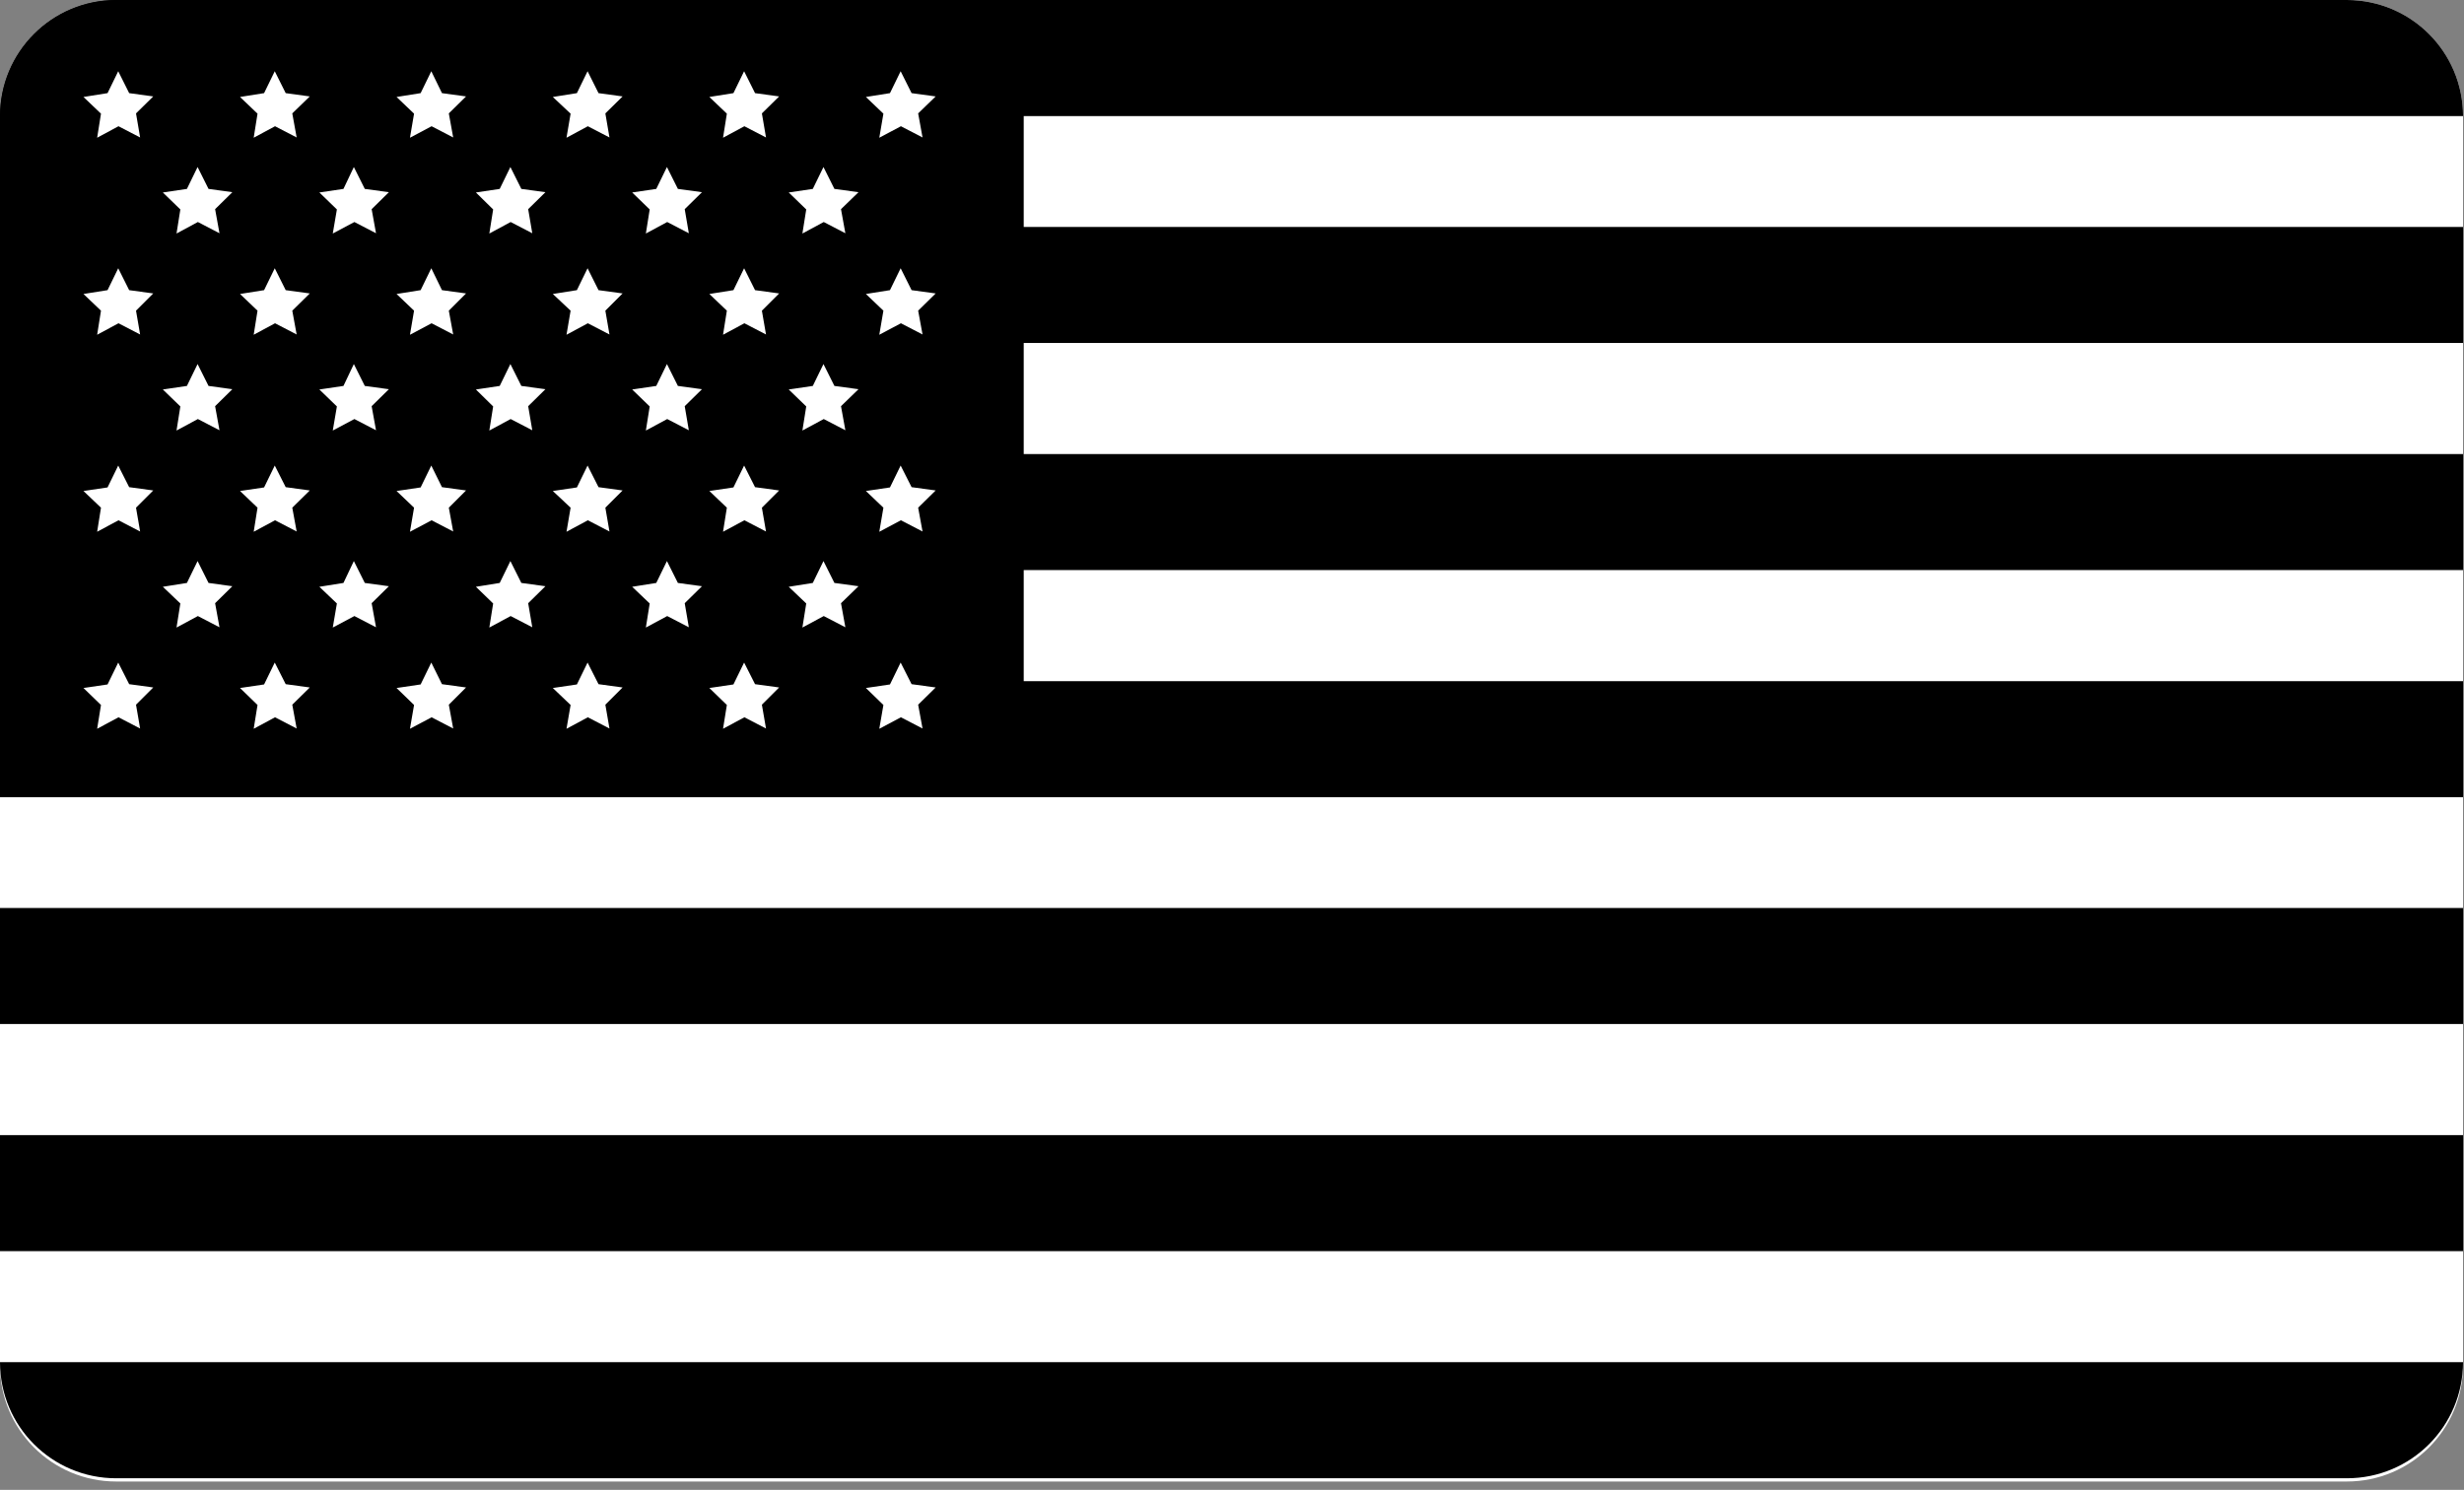 <svg xmlns="http://www.w3.org/2000/svg" fill="none" viewBox="0 0 253 153" height="153" width="253">
<rect x="0" y="0" width="253" height="153" fill="#808080" stroke="none"/>
<path fill="white" d="M240.977 0H11.923C5.339 0 0 5.339 0 11.923V140.219C0 146.803 5.339 152.142 11.923 152.142H240.977C247.561 152.142 252.9 146.803 252.9 140.219V11.923C252.9 5.339 247.561 0 240.977 0Z"></path>
<path fill="black" d="M252.9 139.887H0C0 146.471 5.339 151.81 11.923 151.81H240.977C247.561 151.81 252.9 146.473 252.9 139.887Z"></path>
<path fill="black" d="M252.9 116.57H0V128.485H252.9V116.57Z"></path>
<path fill="black" d="M252.9 93.246H0V105.16H252.9V93.246Z"></path>
<path fill="black" d="M252.9 69.953H0V81.868H252.9V69.953Z"></path>
<path fill="black" d="M252.9 46.629H0V58.543H252.9V46.629Z"></path>
<path fill="black" d="M252.9 23.307H0V35.221H252.9V23.307Z"></path>
<path fill="black" d="M240.977 0H11.923C5.339 0 0 5.339 0 11.923H252.9C252.9 5.339 247.561 0 240.977 0Z"></path>
<path fill="black" d="M105.114 0H11.923C5.339 0 0 5.339 0 11.923V81.867H105.114V0Z"></path>
<path fill="white" d="M11.043 9.564L12.139 7.316L13.263 9.564L15.736 9.902L13.966 11.644L14.387 14.117L12.167 12.964L9.975 14.145L10.369 11.672L8.57 9.958L11.043 9.564Z"></path>
<path fill="white" d="M27.116 9.564L28.212 7.316L29.336 9.564L31.809 9.902L30.011 11.644L30.46 14.117L28.24 12.964L26.049 14.145L26.442 11.672L24.644 9.958L27.116 9.564Z"></path>
<path fill="white" d="M43.19 9.564L44.285 7.316L45.381 9.564L47.854 9.902L46.084 11.644L46.533 14.117L44.314 12.964L42.094 14.145L42.515 11.672L40.717 9.958L43.19 9.564Z"></path>
<path fill="white" d="M59.235 9.564L60.331 7.316L61.455 9.564L63.928 9.902L62.157 11.644L62.579 14.117L60.359 12.964L58.167 14.145L58.589 11.672L56.762 9.958L59.235 9.564Z"></path>
<path fill="white" d="M75.308 9.564L76.404 7.316L77.528 9.564L80.001 9.902L78.23 11.644L78.652 14.117L76.432 12.964L74.24 14.145L74.633 11.672L72.835 9.958L75.308 9.564Z"></path>
<path fill="white" d="M19.192 19.4L20.288 17.152L21.412 19.4L23.857 19.738L22.087 21.48L22.536 23.953L20.317 22.8L18.125 23.981L18.518 21.508L16.72 19.766L19.192 19.4Z"></path>
<path fill="white" d="M35.265 19.4L36.333 17.152L37.457 19.4L39.93 19.738L38.16 21.48L38.609 23.953L36.389 22.8L34.169 23.981L34.591 21.508L32.792 19.766L35.265 19.4Z"></path>
<path fill="white" d="M51.31 19.4L52.406 17.152L53.53 19.4L56.003 19.738L54.233 21.48L54.654 23.953L52.434 22.8L50.243 23.981L50.636 21.508L48.866 19.766L51.31 19.4Z"></path>
<path fill="white" d="M67.384 19.4L68.48 17.152L69.604 19.4L72.077 19.738L70.306 21.48L70.728 23.953L68.508 22.8L66.316 23.981L66.71 21.508L64.911 19.766L67.384 19.4Z"></path>
<path fill="white" d="M83.457 19.4L84.553 17.152L85.677 19.4L88.15 19.738L86.352 21.48L86.801 23.953L84.581 22.8L82.389 23.981L82.783 21.508L80.984 19.766L83.457 19.4Z"></path>
<path fill="white" d="M91.381 9.564L92.477 7.316L93.601 9.564L96.074 9.902L94.275 11.644L94.725 14.117L92.505 12.964L90.285 14.145L90.707 11.672L88.908 9.958L91.381 9.564Z"></path>
<path fill="white" d="M11.043 29.797L12.139 27.549L13.263 29.797L15.736 30.134L13.966 31.904L14.387 34.349L12.167 33.197L9.975 34.377L10.369 31.904L8.57 30.19L11.043 29.797Z"></path>
<path fill="white" d="M27.116 29.797L28.212 27.549L29.336 29.797L31.809 30.134L30.011 31.904L30.46 34.349L28.24 33.197L26.049 34.377L26.442 31.904L24.644 30.19L27.116 29.797Z"></path>
<path fill="white" d="M43.19 29.797L44.285 27.549L45.381 29.797L47.854 30.134L46.084 31.904L46.533 34.349L44.314 33.197L42.094 34.377L42.515 31.904L40.717 30.19L43.19 29.797Z"></path>
<path fill="white" d="M59.235 29.797L60.331 27.549L61.455 29.797L63.928 30.134L62.157 31.904L62.579 34.349L60.359 33.197L58.167 34.377L58.589 31.904L56.762 30.19L59.235 29.797Z"></path>
<path fill="white" d="M75.308 29.797L76.404 27.549L77.528 29.797L80.001 30.134L78.23 31.904L78.652 34.349L76.432 33.197L74.24 34.377L74.633 31.904L72.835 30.19L75.308 29.797Z"></path>
<path fill="white" d="M19.192 39.633L20.288 37.385L21.412 39.633L23.857 39.97L22.087 41.712L22.536 44.185L20.317 43.033L18.125 44.213L18.518 41.74L16.72 39.998L19.192 39.633Z"></path>
<path fill="white" d="M35.265 39.633L36.333 37.385L37.457 39.633L39.93 39.97L38.16 41.712L38.609 44.185L36.389 43.033L34.169 44.213L34.591 41.74L32.792 39.998L35.265 39.633Z"></path>
<path fill="white" d="M51.31 39.633L52.406 37.385L53.53 39.633L56.003 39.97L54.233 41.712L54.654 44.185L52.434 43.033L50.243 44.213L50.636 41.74L48.866 39.998L51.31 39.633Z"></path>
<path fill="white" d="M67.384 39.633L68.48 37.385L69.604 39.633L72.077 39.97L70.306 41.712L70.728 44.185L68.508 43.033L66.316 44.213L66.71 41.74L64.911 39.998L67.384 39.633Z"></path>
<path fill="white" d="M83.457 39.633L84.553 37.385L85.677 39.633L88.15 39.97L86.352 41.712L86.801 44.185L84.581 43.033L82.389 44.213L82.783 41.74L80.984 39.998L83.457 39.633Z"></path>
<path fill="white" d="M91.381 29.797L92.477 27.549L93.601 29.797L96.074 30.134L94.275 31.904L94.725 34.349L92.505 33.197L90.285 34.377L90.707 31.904L88.908 30.19L91.381 29.797Z"></path>
<path fill="white" d="M11.043 50.057L12.139 47.809L13.263 50.029L15.736 50.366L13.966 52.136L14.387 54.581L12.167 53.429L9.975 54.609L10.369 52.136L8.57 50.422L11.043 50.057Z"></path>
<path fill="white" d="M27.116 50.057L28.212 47.809L29.336 50.029L31.809 50.366L30.011 52.136L30.46 54.581L28.24 53.429L26.049 54.609L26.442 52.136L24.644 50.422L27.116 50.057Z"></path>
<path fill="white" d="M43.19 50.057L44.285 47.809L45.381 50.029L47.854 50.366L46.084 52.136L46.533 54.581L44.314 53.429L42.094 54.609L42.515 52.136L40.717 50.422L43.19 50.057Z"></path>
<path fill="white" d="M59.235 50.057L60.331 47.809L61.455 50.029L63.928 50.366L62.157 52.136L62.579 54.581L60.359 53.429L58.167 54.609L58.589 52.136L56.762 50.422L59.235 50.057Z"></path>
<path fill="white" d="M75.308 50.057L76.404 47.809L77.528 50.029L80.001 50.366L78.23 52.136L78.652 54.581L76.432 53.429L74.24 54.609L74.633 52.136L72.835 50.422L75.308 50.057Z"></path>
<path fill="white" d="M19.192 59.865L20.288 57.617L21.412 59.865L23.857 60.202L22.087 61.945L22.536 64.417L20.317 63.265L18.125 64.445L18.518 61.973L16.72 60.259L19.192 59.865Z"></path>
<path fill="white" d="M35.265 59.865L36.333 57.617L37.457 59.865L39.93 60.202L38.16 61.945L38.609 64.417L36.389 63.265L34.169 64.445L34.591 61.973L32.792 60.259L35.265 59.865Z"></path>
<path fill="white" d="M51.31 59.865L52.406 57.617L53.53 59.865L56.003 60.202L54.233 61.945L54.654 64.417L52.434 63.265L50.243 64.445L50.636 61.973L48.866 60.259L51.31 59.865Z"></path>
<path fill="white" d="M67.384 59.865L68.48 57.617L69.604 59.865L72.077 60.202L70.306 61.945L70.728 64.417L68.508 63.265L66.316 64.445L66.71 61.973L64.911 60.259L67.384 59.865Z"></path>
<path fill="white" d="M83.457 59.865L84.553 57.617L85.677 59.865L88.15 60.202L86.352 61.945L86.801 64.417L84.581 63.265L82.389 64.445L82.783 61.973L80.984 60.259L83.457 59.865Z"></path>
<path fill="white" d="M91.381 50.057L92.477 47.809L93.601 50.029L96.074 50.366L94.275 52.136L94.725 54.581L92.505 53.429L90.285 54.609L90.707 52.136L88.908 50.422L91.381 50.057Z"></path>
<path fill="white" d="M11.043 70.289L12.139 68.041L13.263 70.261L15.736 70.598L13.966 72.368L14.387 74.813L12.167 73.661L9.975 74.841L10.369 72.397L8.57 70.654L11.043 70.289Z"></path>
<path fill="white" d="M27.116 70.289L28.212 68.041L29.336 70.261L31.809 70.598L30.011 72.368L30.46 74.813L28.24 73.661L26.049 74.841L26.442 72.397L24.644 70.654L27.116 70.289Z"></path>
<path fill="white" d="M43.19 70.289L44.285 68.041L45.381 70.261L47.854 70.598L46.084 72.368L46.533 74.813L44.314 73.661L42.094 74.841L42.515 72.397L40.717 70.654L43.19 70.289Z"></path>
<path fill="white" d="M59.235 70.289L60.331 68.041L61.455 70.261L63.928 70.598L62.157 72.368L62.579 74.813L60.359 73.661L58.167 74.841L58.589 72.397L56.762 70.654L59.235 70.289Z"></path>
<path fill="white" d="M75.308 70.289L76.404 68.041L77.528 70.261L80.001 70.598L78.23 72.368L78.652 74.813L76.432 73.661L74.24 74.841L74.633 72.397L72.835 70.654L75.308 70.289Z"></path>
<path fill="white" d="M91.381 70.289L92.477 68.041L93.601 70.261L96.074 70.598L94.275 72.368L94.725 74.813L92.505 73.661L90.285 74.841L90.707 72.397L88.908 70.654L91.381 70.289Z"></path>
</svg>
